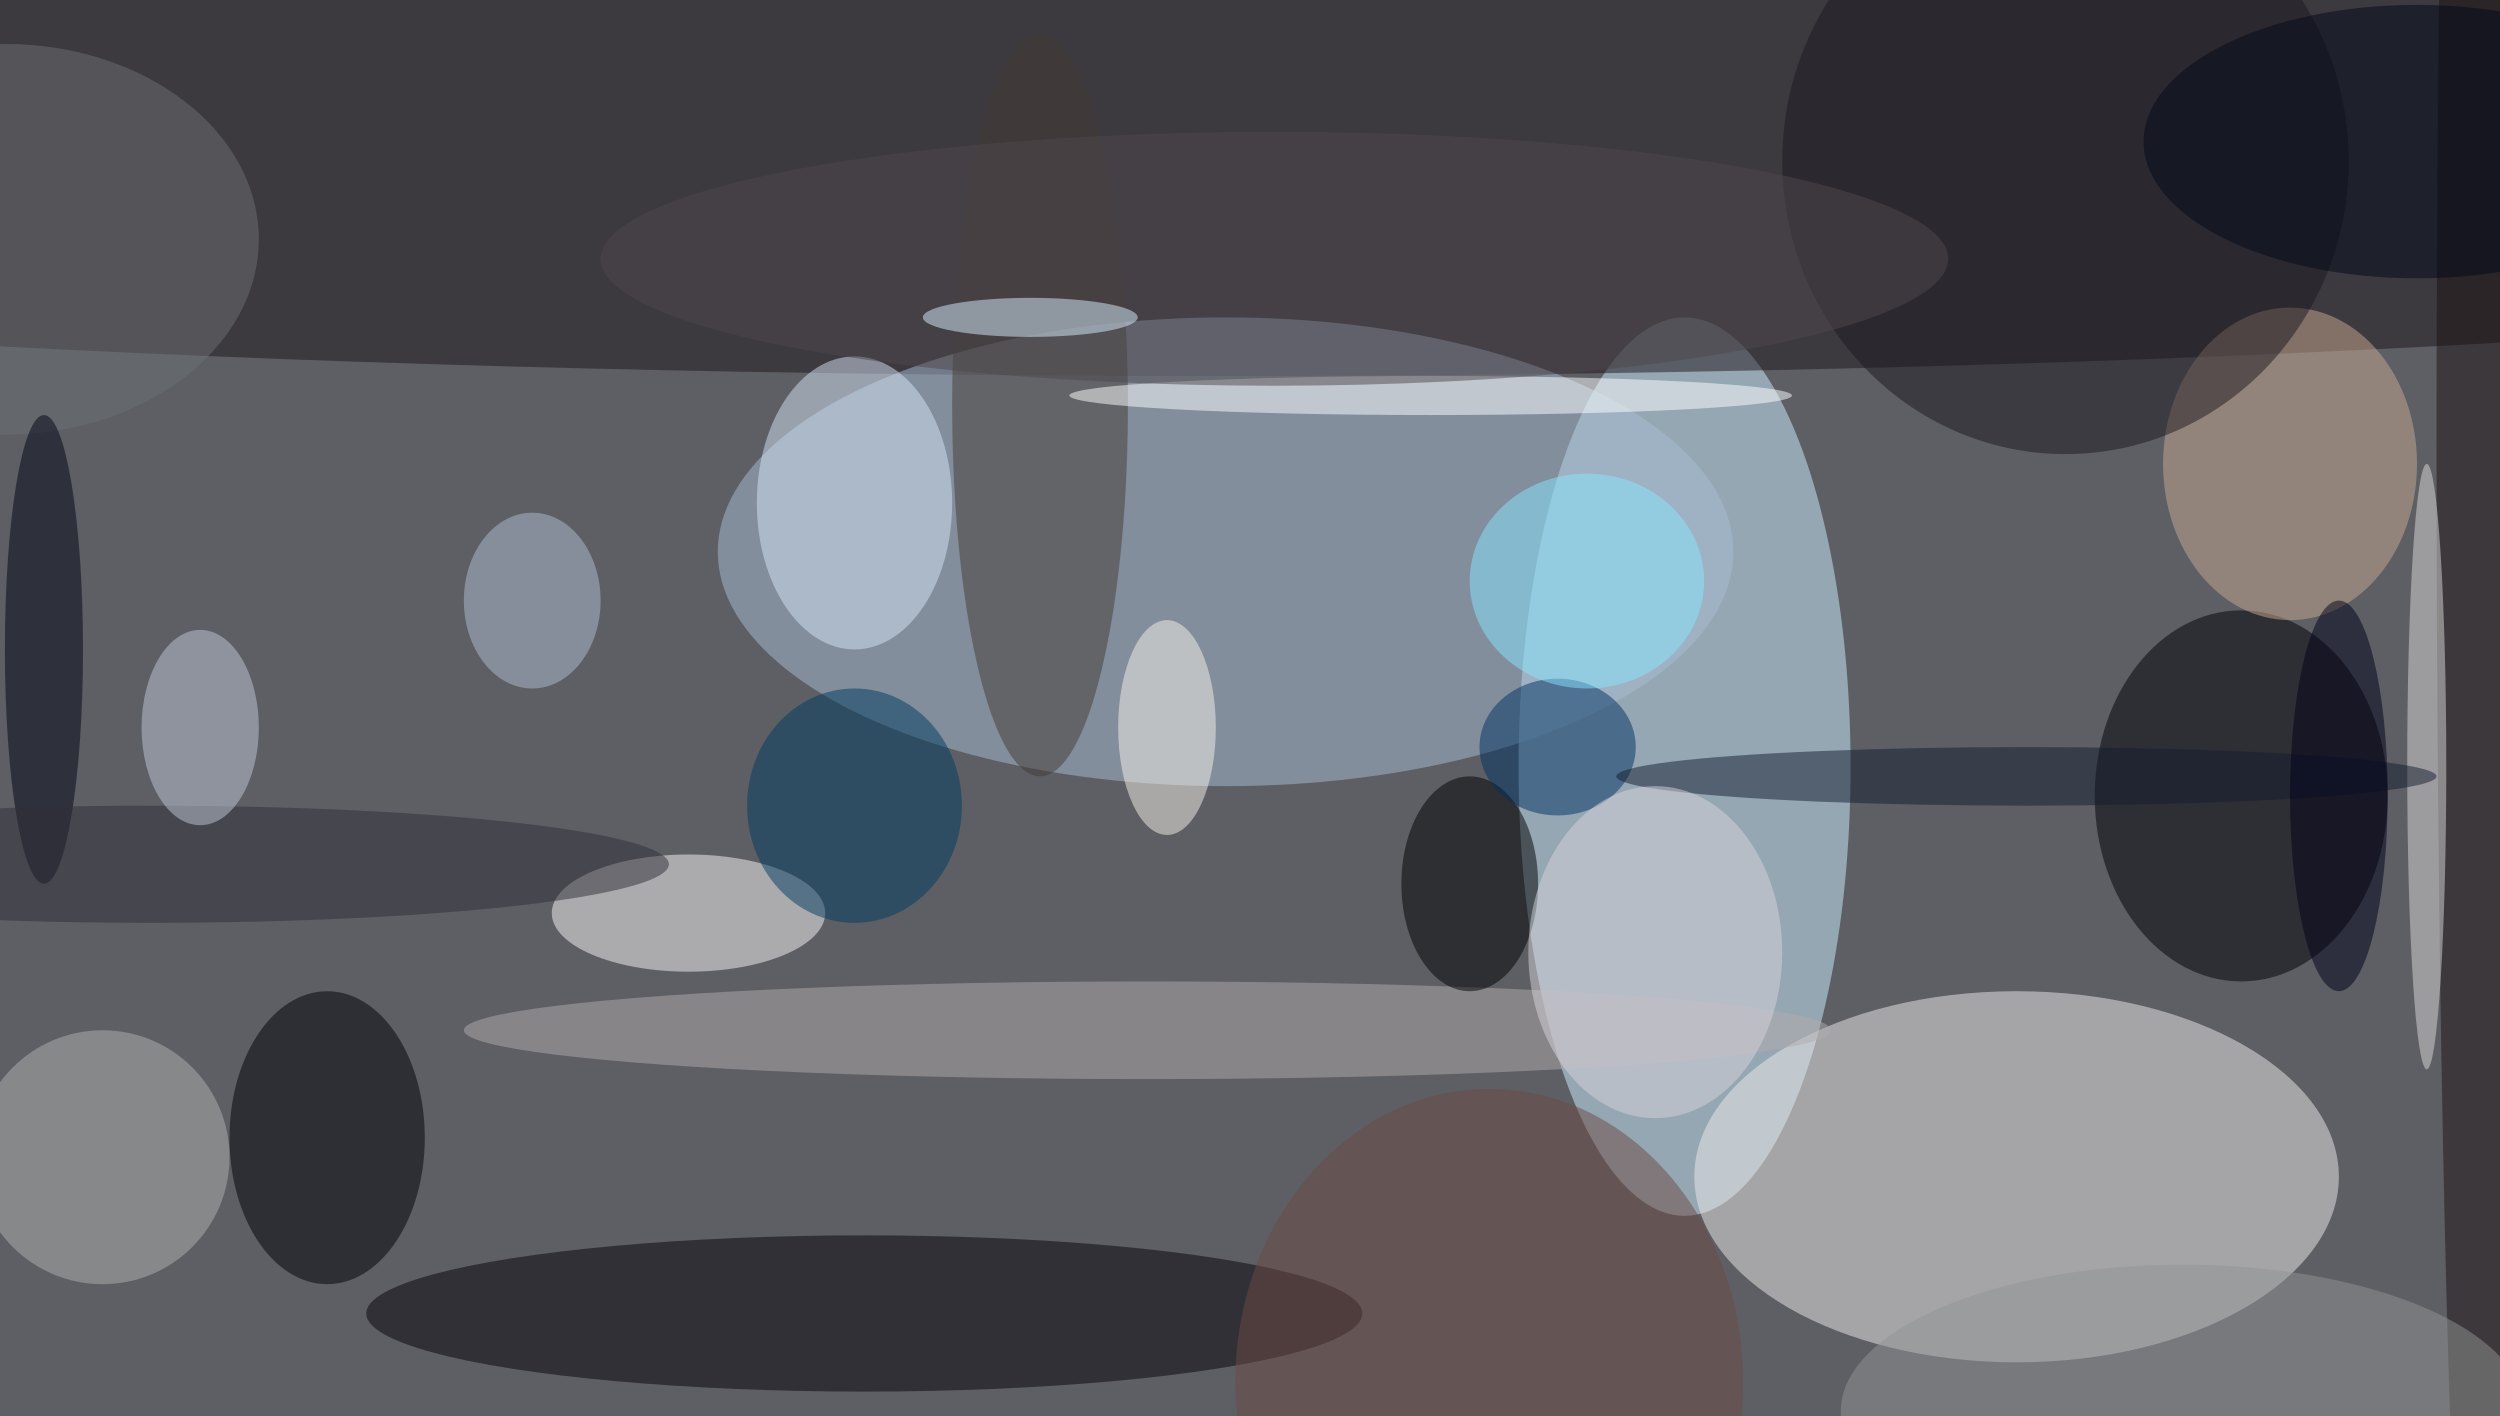 <svg xmlns="http://www.w3.org/2000/svg" width="1024" height="580"><path fill="#5d5f65" d="M0 0h1024v580H0z"/><g fill-opacity=".502" transform="matrix(4 0 0 4 2 2)"><ellipse cx="172" cy="78" fill="#ccf0ff" rx="17" ry="46"/><ellipse cx="206" cy="120" fill="#edebe9" rx="33" ry="19"/><ellipse cx="124" cy="15" fill="#1d151b" rx="251" ry="23"/><ellipse cx="125" cy="56" fill="#a8bed3" rx="52" ry="24"/><ellipse cx="229" cy="81" fill="#000004" rx="15" ry="19"/><ellipse cx="88" cy="134" fill="#050209" rx="51" ry="8"/><ellipse cx="106" cy="41" fill="#443a35" rx="9" ry="38"/><ellipse cx="70" cy="93" fill="#f9f5f6" rx="14" ry="6"/><ellipse cx="33" cy="116" fill="#000006" rx="10" ry="15"/><ellipse cx="234" cy="47" fill="#caa992" rx="13" ry="16"/><ellipse cx="211" cy="16" fill="#1d1820" rx="29" ry="30"/><ellipse cx="146" cy="40" fill="#fff" rx="37" ry="2"/><ellipse cx="87" cy="51" fill="#d5e4f5" rx="10" ry="15"/><ellipse cx="117" cy="105" fill="#b1acab" rx="70" ry="5"/><ellipse cx="254" cy="45" fill="#1d1312" rx="5" ry="144"/><ellipse cx="150" cy="90" rx="7" ry="11"/><circle cx="10" cy="118" r="13" fill="#b1b2af"/><ellipse cx="248" cy="78" fill="#dbdada" rx="2" ry="31"/><ellipse cx="130" cy="26" fill="#4f484d" rx="69" ry="13"/><ellipse cy="24" fill="#6c7174" rx="26" ry="20"/><ellipse cx="159" cy="76" fill="#003063" rx="8" ry="7"/><ellipse cx="223" cy="144" fill="#929393" rx="35" ry="15"/><ellipse cx="207" cy="79" fill="#151c31" rx="42" ry="3"/><ellipse cx="4" cy="66" fill="#000512" rx="4" ry="24"/><ellipse cx="15" cy="88" fill="#302f38" rx="53" ry="6"/><ellipse cx="87" cy="82" fill="#003b60" rx="11" ry="12"/><ellipse cx="20" cy="74" fill="#c0c7d6" rx="6" ry="10"/><ellipse cx="54" cy="61" fill="#adbed0" rx="7" ry="9"/><ellipse cx="105" cy="32" fill="#d7efff" rx="11" ry="2"/><ellipse cx="169" cy="97" fill="#d7d3dc" rx="13" ry="17"/><ellipse cx="119" cy="74" fill="#f8f2e9" rx="5" ry="11"/><ellipse cx="239" cy="81" fill="#000019" rx="5" ry="20"/><ellipse cx="152" cy="141" fill="#6d4b43" rx="26" ry="30"/><ellipse cx="162" cy="59" fill="#88e3ff" rx="12" ry="11"/><ellipse cx="247" cy="14" fill="#010919" rx="28" ry="14"/></g></svg>